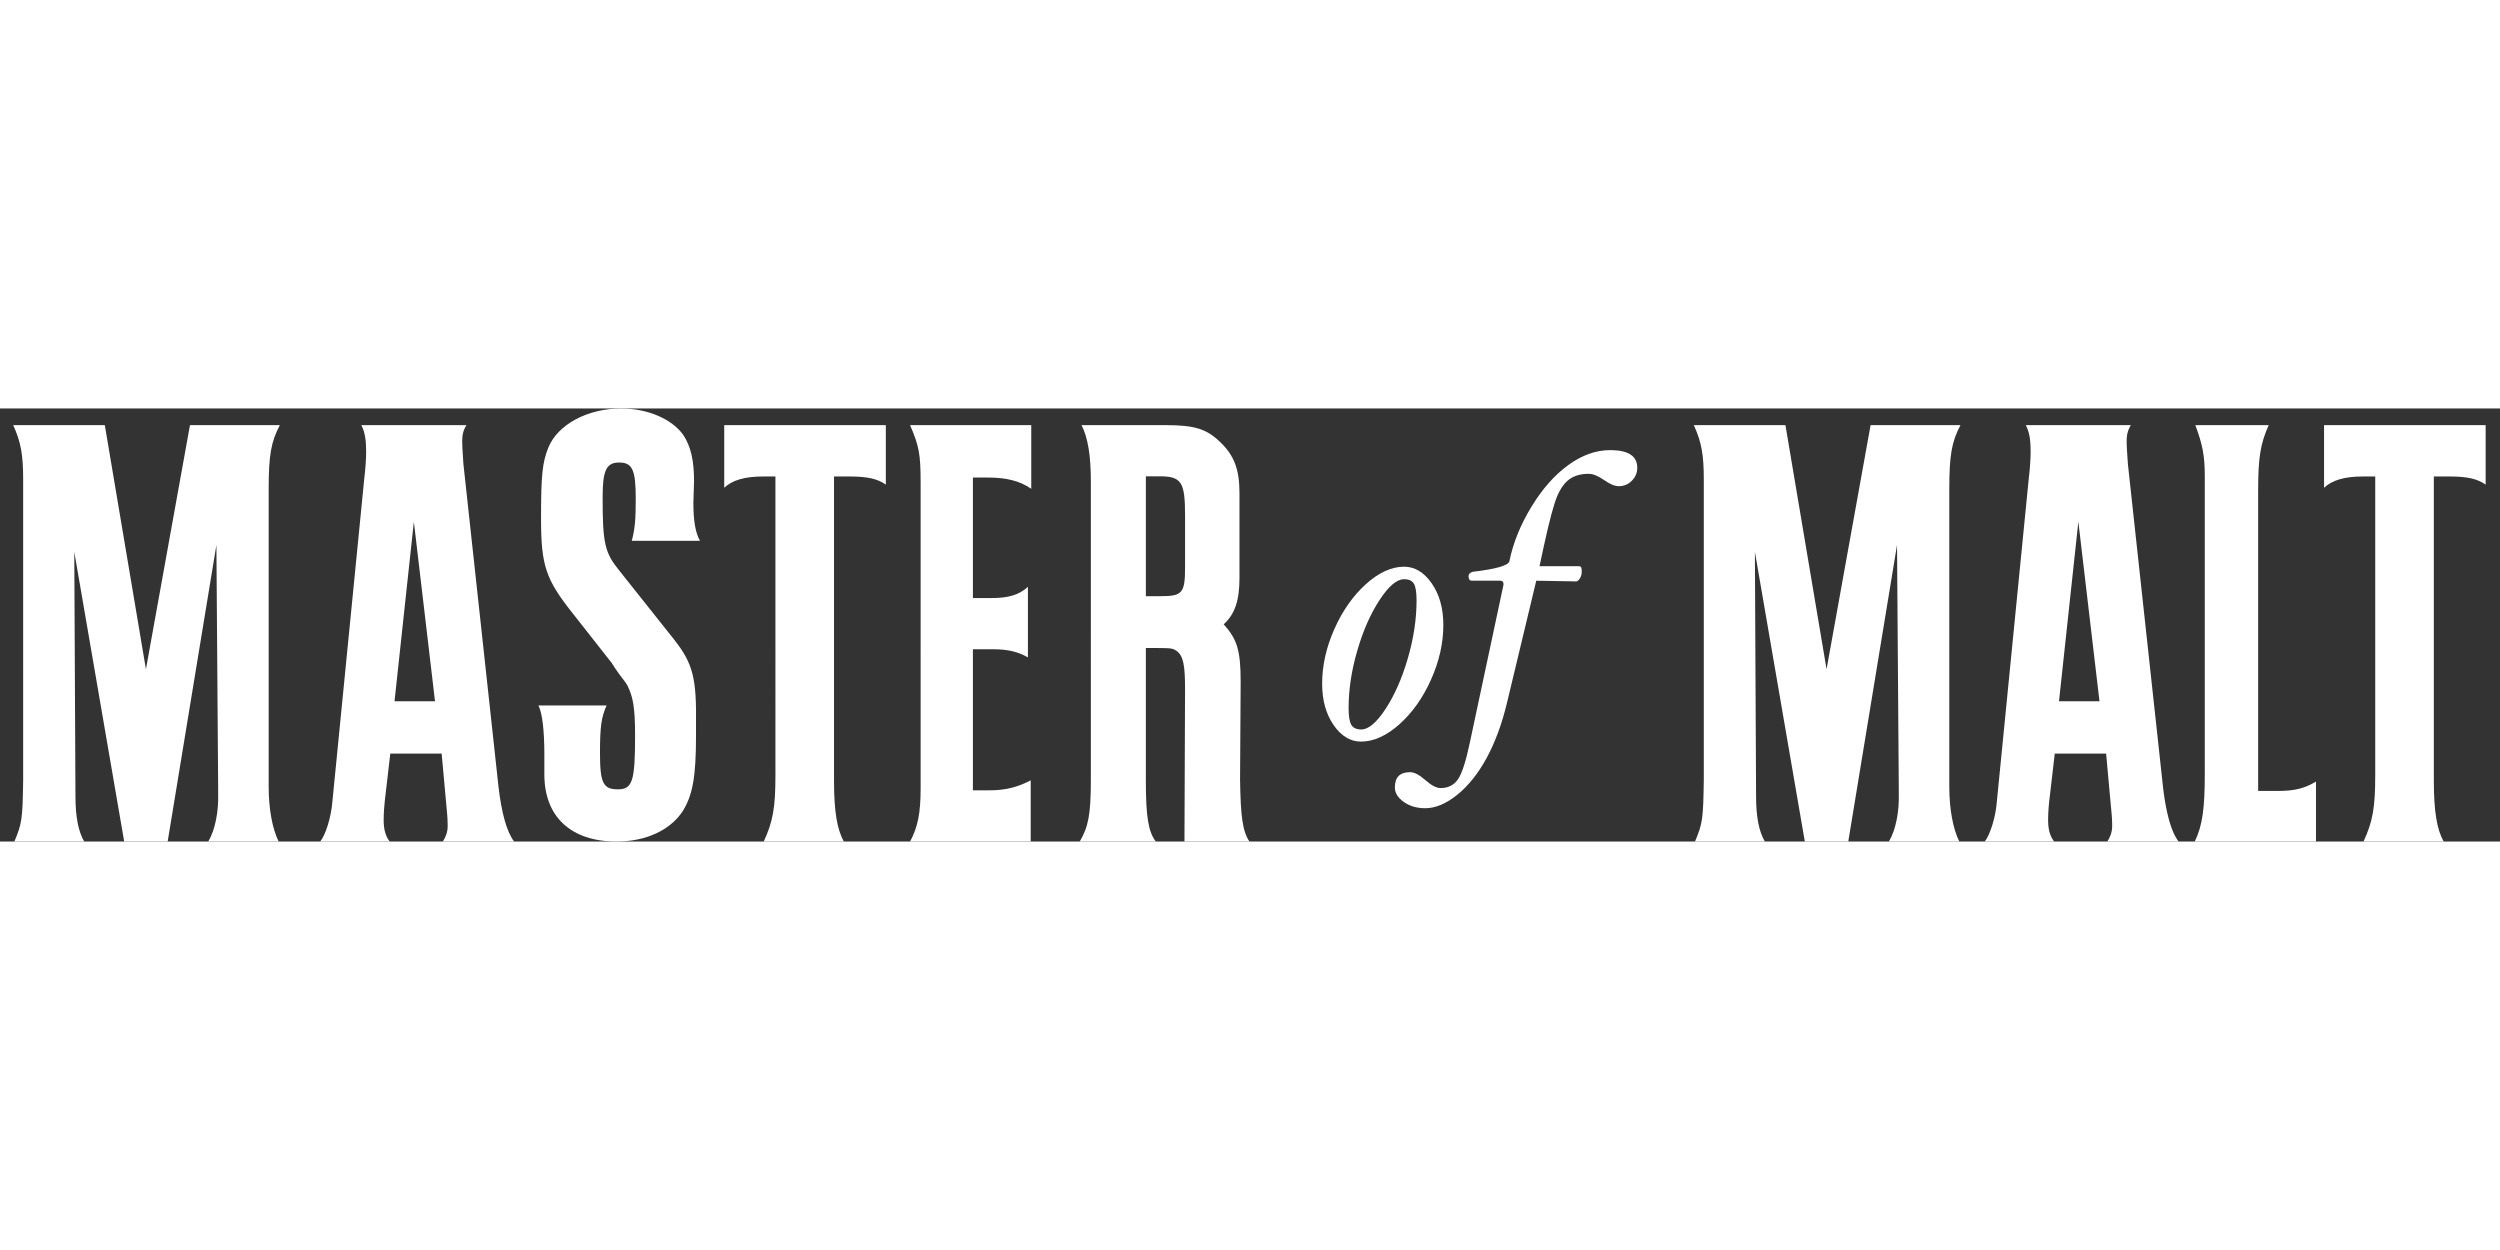 <svg xmlns="http://www.w3.org/2000/svg" width="600" height="300" fill="none" viewBox="0 0 254 44"><rect x="0" y="0" width="254" height="44" fill="#333333" stroke="none"/><path fill="#fff" d="m10.649 1.692 4.178 24.802 4.475-24.802h9.129c-.895 1.713-1.134 3.046-1.134 6.534v30.192c0 2.221.359 4.25 1.015 5.582H21.15c.716-1.142 1.074-3.11 1.015-4.884v-.572l-.179-24.672L17.035 44h-4.417L7.547 14.568l.119 24.802c0 2.155.297 3.615.894 4.63h-7.1c.774-1.84.835-2.283.894-6.28V7.211c0-2.536-.238-3.805-1.014-5.519h9.309Z"/><path fill="#fff" fill-rule="evenodd" d="M46.958 3.338c0-.696.123-1.14.43-1.646h-10.68c.369.697.492 1.518.492 2.66 0 .76-.062 1.709-.185 2.722l-3.251 32.935c-.124 1.521-.677 3.295-1.229 3.991h7.058c-.429-.571-.613-1.203-.613-2.217 0-.634.062-1.456.121-1.964l.553-4.75h5.219l.489 5.384c.122 1.202.122 1.584.122 1.962 0 .634-.183 1.076-.49 1.584h7.243c-.739-.949-1.29-2.914-1.597-5.637L47.08 5.619c-.017-.29-.034-.554-.05-.796-.04-.606-.072-1.077-.072-1.485Zm-2.761 26.41h-4.113l1.964-18.24 2.149 18.24Z" clip-rule="evenodd"/><path fill="#fff" d="M64.189 13.448c.335-1.263.403-2.272.403-4.294 0-2.904-.338-3.661-1.683-3.661-1.279 0-1.682.757-1.682 3.472 0 4.796.202 5.681 1.749 7.575l5.519 6.945c1.885 2.4 2.287 3.85 2.22 8.648v1.073c0 4.228-.335 6.06-1.345 7.702C68.09 42.863 65.6 44 62.64 44c-4.642 0-7.334-2.525-7.334-6.82v-2.017c0-2.4-.202-4.23-.606-4.99h6.93c-.536 1.202-.671 2.149-.671 4.863 0 3.03.335 3.66 1.816 3.66 1.48 0 1.749-.82 1.749-5.428 0-2.905-.201-3.978-.807-5.177-.201-.316-.201-.316-.741-1.01-.404-.569-.672-.948-.806-1.199l-3.97-5.049c-2.759-3.471-3.23-4.86-3.23-9.657 0-4.42.134-5.683.74-7.2C56.653 1.644 59.68 0 63.111 0c2.692 0 5.181 1.076 6.326 2.715.74 1.136 1.077 2.524 1.077 4.673l-.067 2.208c0 1.767.2 3.029.672 3.85h-6.93v.002ZM90 1.692v6.045c-.814-.573-1.817-.828-3.697-.828h-1.567v30.92c0 3.116.314 4.962 1.004 6.171h-8.146c.938-2.037 1.19-3.437 1.19-6.743V6.91H77.53c-1.88 0-3.134.382-3.949 1.145V1.692H90ZM104.776 1.692v6.47c-1.185-.824-2.598-1.142-4.349-1.142h-1.581v12.243h1.865c1.749 0 2.822-.317 3.726-1.14v7.166c-1.016-.572-2.033-.824-3.501-.824h-2.09v14.333h1.638c1.694 0 2.88-.317 4.236-1.014V44H92.463c.79-1.46 1.073-2.918 1.073-5.392V7.529c0-2.918-.17-3.742-1.073-5.836h12.313Z"/><path fill="#fff" fill-rule="evenodd" d="M124.029 3.47c-1.427-1.396-2.617-1.778-5.647-1.778v.001h-8.501c.654 1.269.949 3.108.949 5.709V37.72c0 3.488-.238 4.757-1.128 6.28h7.728c-.775-1.014-1.012-2.601-1.012-6.217V24.338h1.189c1.487 0 1.606.061 1.962.315.653.508.832 1.396.832 3.87l-.06 15.476h6.6c-.714-1.078-.891-2.601-.951-6.28l.06-9.957c0-3.17-.356-4.314-1.724-5.834 1.13-1.017 1.605-2.41 1.605-4.695V8.607c0-2.41-.535-3.806-1.902-5.138Zm-3.626 12.558c0 2.728-.238 3.045-2.496 3.045h-1.487V6.892h1.367c2.26 0 2.616.572 2.616 3.997v5.138Z" clip-rule="evenodd"/><path fill="#fff" d="m181.401 1.692 4.178 24.802 4.474-24.802h9.129c-.894 1.713-1.133 3.046-1.133 6.534v30.192c0 2.221.359 4.25 1.015 5.582h-7.16c.716-1.142 1.074-3.11 1.013-4.884v-.572l-.178-24.672L187.785 44h-4.415l-5.073-29.432.12 24.802c0 2.155.298 3.615.894 4.63h-7.1c.775-1.84.835-2.283.895-6.28V7.211c0-2.536-.239-3.805-1.014-5.519h9.309Z"/><path fill="#fff" fill-rule="evenodd" d="M216.069 3.338c0-.696.123-1.14.428-1.646h-10.678c.369.697.491 1.518.491 2.66 0 .76-.06 1.709-.183 2.722l-3.254 32.935c-.123 1.521-.675 3.295-1.228 3.991h7.059c-.43-.571-.614-1.203-.614-2.217 0-.634.061-1.456.122-1.964l.551-4.75h5.219l.49 5.384c.123 1.202.123 1.584.123 1.962 0 .634-.184 1.076-.49 1.584h7.242c-.738-.949-1.289-2.914-1.596-5.637l-3.56-32.743a69.193 69.193 0 0 0-.049-.757c-.041-.625-.073-1.108-.073-1.524Zm-2.762 26.41h-4.113l1.966-18.24 2.147 18.24Z" clip-rule="evenodd"/><path fill="#fff" d="M230.501 1.692c-.847 1.904-1.073 3.3-1.073 6.66v30.51h1.922c1.807 0 2.767-.254 3.953-.951V44h-12.314c.79-1.65 1.017-3.362 1.017-6.915V6.893c0-2.092-.227-3.234-.961-5.2h7.456ZM252.542 1.692v6.045c-.816-.573-1.818-.828-3.698-.828h-1.566v30.92c0 3.116.313 4.962 1.002 6.171h-8.147c.939-2.037 1.191-3.437 1.191-6.743V6.91h-1.253c-1.88 0-3.134.382-3.947 1.145V1.692h16.418Z"/><path fill="#fff" fill-rule="evenodd" d="M145.398 27.538c.83-1.857 1.245-3.705 1.245-5.537 0-1.692-.394-3.102-1.179-4.23-.786-1.129-1.72-1.694-2.804-1.694-1.285 0-2.58.594-3.892 1.778-1.309 1.186-2.378 2.71-3.202 4.568-.824 1.858-1.236 3.706-1.236 5.537 0 1.68.388 3.08 1.16 4.201.775 1.122 1.705 1.685 2.79 1.685 1.282 0 2.582-.588 3.899-1.76 1.316-1.173 2.389-2.69 3.219-4.547Zm-1.75-9.738c.182.302.274.867.274 1.702 0 1.883-.293 3.837-.88 5.863-.588 2.025-1.339 3.738-2.257 5.143-.919 1.402-1.743 2.106-2.473 2.106-.487 0-.823-.153-1.012-.462-.189-.306-.282-.885-.282-1.73 0-1.859.294-3.798.881-5.817.586-2.02 1.34-3.732 2.265-5.144.922-1.41 1.755-2.115 2.497-2.115.474 0 .803.152.987.454Z" clip-rule="evenodd"/><path fill="#fff" d="M166.346 6.029c0 .504-.183.94-.548 1.311-.362.37-.807.557-1.331.557-.407 0-.907-.21-1.502-.63-.61-.417-1.123-.627-1.54-.627-.785 0-1.431.175-1.931.52-.501.35-.925.922-1.271 1.723-.347.803-.8 2.49-1.36 5.062-.19.896-.339 1.592-.447 2.083h3.966c.13 0 .217.036.26.106.041.073.062.227.062.467 0 .24-.062.46-.189.665-.125.203-.254.304-.383.304l-4.047-.07-2.96 12.346c-.516 2.165-1.206 4.048-2.071 5.644-.868 1.598-1.868 2.85-2.996 3.76-1.13.908-2.214 1.365-3.255 1.365-.848 0-1.576-.212-2.179-.638-.603-.426-.906-.916-.906-1.48 0-1.03.514-1.544 1.541-1.544.431 0 .949.267 1.557.806.61.539 1.128.808 1.559.808.751 0 1.334-.292 1.746-.88.411-.586.821-1.848 1.226-3.787l3.405-15.973v-.125c0-.205-.121-.305-.36-.305h-2.864c-.216 0-.323-.156-.323-.467 0-.192.131-.335.395-.432 2.459-.288 3.715-.659 3.763-1.111.37-1.82 1.107-3.643 2.211-5.467 1.105-1.824 2.355-3.246 3.751-4.261 1.397-1.02 2.825-1.528 4.28-1.528 1.827.003 2.741.603 2.741 1.798Z"/></svg>